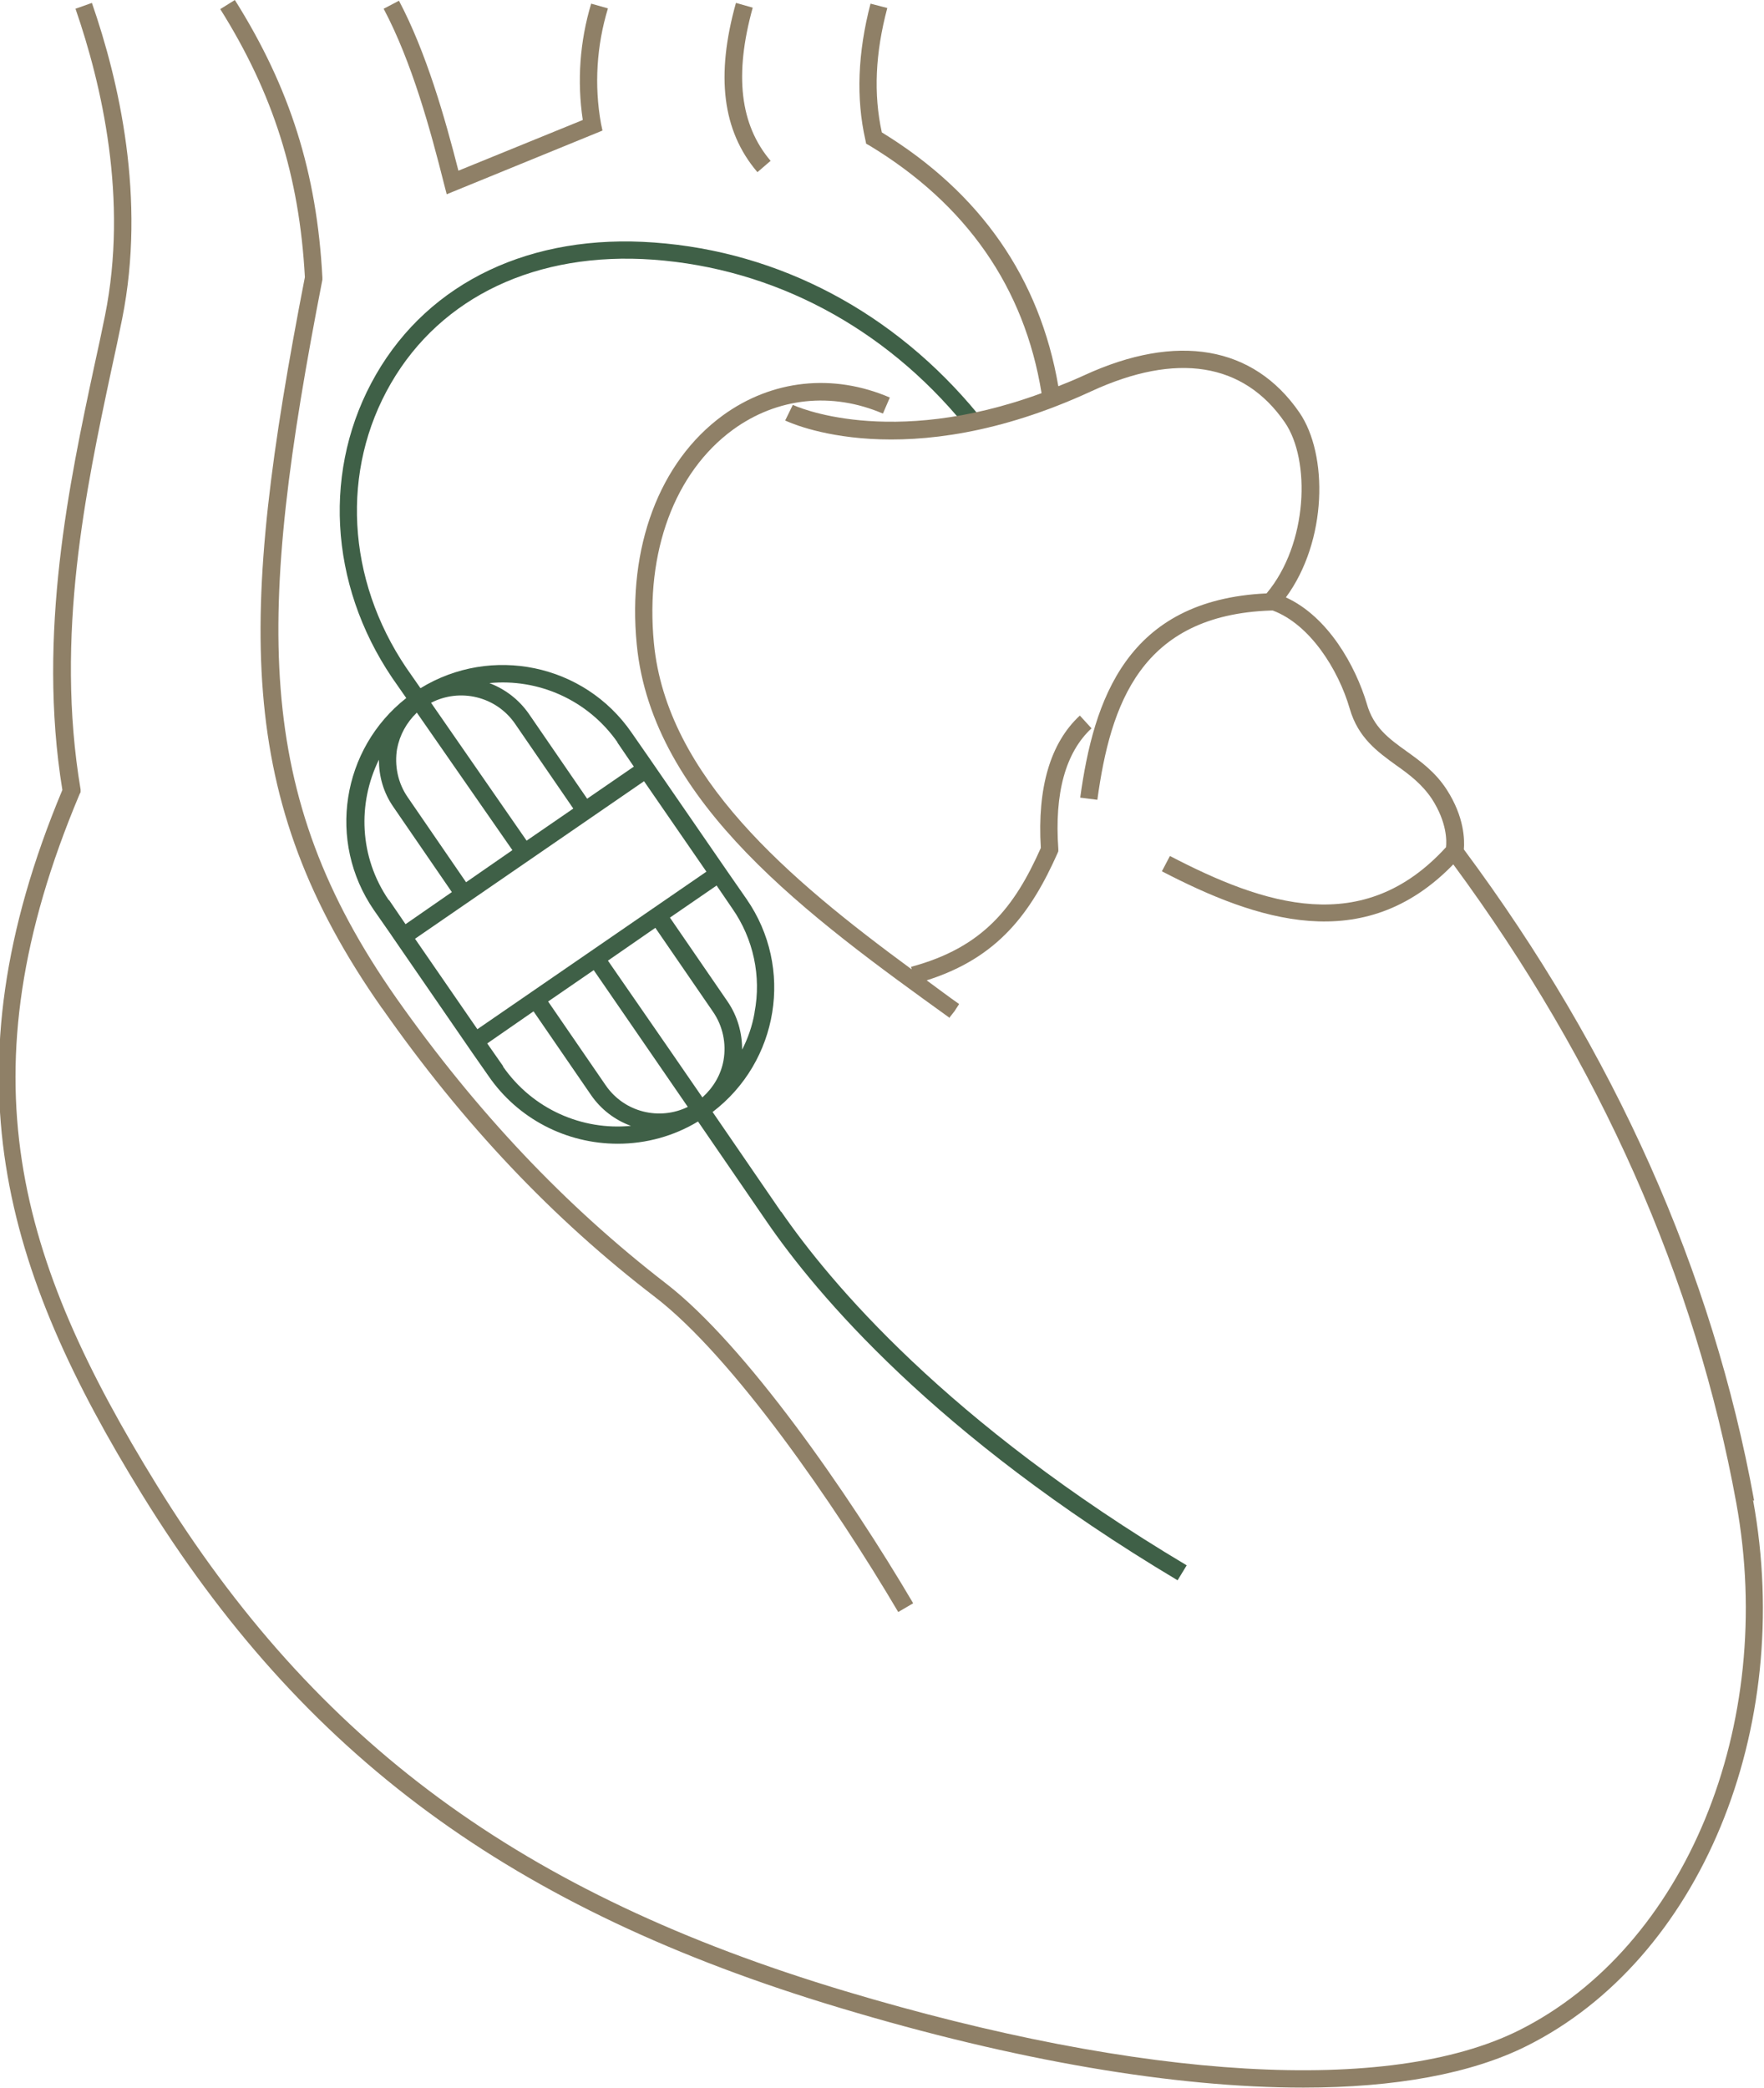 <?xml version="1.0" encoding="UTF-8"?>
<svg id="Ebene_1" xmlns="http://www.w3.org/2000/svg" version="1.1" viewBox="0 0 483.7 572.6">
  <!-- Generator: Adobe Illustrator 29.1.0, SVG Export Plug-In . SVG Version: 2.1.0 Build 142)  -->
  <defs>
    <style>
      .st0 {
        fill: #8f8067;
      }

      .st1 {
        fill: #3f6047;
      }
    </style>
  </defs>
  <g>
    <polygon class="st1" points="322.9 433.4 322.9 433.4 322.9 433.4 322.9 433.4"/>
    <path class="st1" d="M214.2,332.3c-5.7-8.3-12.3-17.9-18.8-27.4,18.1-13.8,22.4-39.5,9.3-58.4l-5-7.2h0l-21.5-31.2h0l-5-7.2c-13-18.9-38.5-24.1-57.9-12.2l-3.9-5.6c-16.4-24.3-18-54.2-4.2-78s40-36.2,71.9-33.9c33,2.4,63.4,18.5,85.4,45.4l3.7-3c-22.9-27.9-54.4-44.6-88.8-47.1-33.7-2.5-61.6,10.7-76.3,36.2-14.7,25.5-13,57.3,4.4,83.1l3.9,5.6c-17.7,13.9-21.8,39.3-8.9,58.1l4.6,6.6h0l.4.6h0l22.1,32.1h0s4.4,6.3,4.4,6.3c8,11.6,21.2,18.5,35.4,18.5h0c7.8,0,15.4-2.1,22-6.1,6.5,9.5,13.2,19.2,18.8,27.4,13.5,19.7,46,58.6,112.7,98.4l2.5-4.1c-65.9-39.3-97.9-77.7-111.2-97h0ZM179.7,254.4l15.8,23c2.7,3.9,3.7,8.7,2.9,13.3-.7,4-2.8,7.5-5.8,10.2-11.6-16.9-22.4-32.4-25.9-37.5l13-9h0ZM162.8,266c3.5,5.1,14.2,20.6,25.8,37.5-7.8,3.8-17.4,1.5-22.5-5.9l-15.8-23,12.5-8.6ZM206.9,277.7c-.6,3.5-1.8,7-3.4,10.1,0-4.5-1.2-9.1-4-13.2l-15.8-23,12.8-8.8,4.3,6.3c5.8,8.3,8,18.6,6.1,28.5h0ZM130.9,282.2l-17.1-24.8,62.8-43.2,17.1,24.8-62.8,43.2ZM144.4,230.5l-26.2-37.8c7.9-4.1,17.8-1.8,23,5.7l16,23.3-12.8,8.8ZM108.9,205.3c.7-3.8,2.6-7.2,5.4-9.9l26.2,37.7-12.7,8.8-16-23.3c-2.7-3.9-3.7-8.7-2.9-13.4h0ZM169.3,203.6l4.5,6.6-12.8,8.8-16-23.3c-2.8-4-6.6-6.8-10.8-8.4,13.3-1.3,26.9,4.5,35.1,16.2h0ZM106.6,246.8c-8.1-11.8-8.6-26.5-2.7-38.5,0,4.5,1.2,9,4,13l16,23.3-12.7,8.8-4.5-6.6h0ZM138,292.4l-4.4-6.3,12.7-8.8,15.8,23c2.7,3.9,6.5,6.8,10.9,8.4-13.3,1.3-26.9-4.5-35.1-16.3h0Z"/>
  </g>
  <g>
    <path class="st0" d="M481,411.5c-11.4-62.8-38.2-122.9-79.6-178.6.2-2.5.2-8.8-4.7-16.4-3.1-4.8-7.1-7.7-11-10.5-4.9-3.5-9.1-6.6-10.9-13-3.1-10.4-10.6-23.9-22.2-29.2,11.4-15.5,11.6-39.2,3.7-50.7-12.6-18.3-33.6-21.9-59-10.2-2.4,1.1-4.8,2.1-7.1,3-5.1-29.6-21.3-53-48.4-69.6-2.3-10.5-1.8-21.7,1.5-34.1l-4.6-1.2c-3.5,13.4-4,26-1.4,37.4l.2,1,.9.5c26.6,16.1,42.5,38.9,47.2,67.9-41.9,15.4-67.9,3.4-68.2,3.2l-2.1,4.3c1.3.6,33,15.5,83.9-8,23.4-10.8,41.8-7.9,53.1,8.5,7.1,10.3,6.4,33.3-5,46.9-38.4,1.8-47.4,29.2-51.1,56l4.7.6h0c3.6-26.2,11.9-50.7,47.6-51.9h.5s0,0,0,0c10.2,3.8,18,16.2,21.1,26.9,2.3,8,7.6,11.8,12.7,15.5,3.7,2.6,7.1,5.2,9.8,9.2,4.2,6.5,4.1,11.6,3.9,13.3-22.7,24.9-49.8,15.9-75.7,2.4l-2.2,4.2c25.8,13.4,55.3,23.5,79.9-1.9,40.3,54.7,66.4,113.6,77.6,175.1,11.1,61-14,121.8-59.6,144.6-35.5,17.7-102.9,13.8-184.9-10.8-88.6-26.6-145-68.1-188.6-138.7-38-61.6-53.6-112.4-21.2-189.4l.3-.6v-.7c-7.1-42.2,1.5-82.5,8.4-114.9,1.1-5,2.1-9.7,3-14.2,6.6-33-.9-65.3-8.3-86.6l-4.5,1.6c7.2,20.8,14.5,52.2,8.1,84.1-.9,4.4-1.9,9.2-3,14.1-6.6,30.9-15.7,73.1-8.7,116-32.7,78.2-15.9,131.9,21.8,193.1,44.2,71.7,101.4,113.8,191.3,140.8,48.5,14.6,92,21.9,127.2,21.9h0c25.1,0,46-3.8,61.2-11.4,47.5-23.7,73.6-86.7,62.1-149.7h0Z"/>
    <path class="st0" d="M260.2,279.2l1.5-1.9-1.4,1.9h0l1.4-1.9,1.3-2c-3-2.1-5.9-4.3-8.9-6.5,19.6-6.2,28.6-18.5,35.9-34.9l.2-.5v-.6c-1.1-15.4,2-26.5,9.1-33.1l-3.2-3.5c-8.1,7.5-11.7,19.8-10.7,36.3-7.2,16.2-15.8,27.3-35.6,32.6l.2.7c-33.6-24.7-67.2-52.9-70.7-89.5-2.4-25,5.7-46.8,21.7-58.5,12.1-8.8,27.1-10.4,41.1-4.4l1.9-4.4c-15.6-6.7-32.3-4.9-45.8,4.9-17.4,12.7-26.2,36.2-23.6,62.8,4.2,43.5,47.5,74.8,85.8,102.4h0Z"/>
    <path class="st0" d="M207.7,47.2l3.6-3.1c-8.4-9.9-10-23.6-4.9-42l-4.6-1.3c-5.6,20-3.7,35.1,5.8,46.3h0Z"/>
    <polygon class="st0" points="122.4 53.3 122.4 53.3 122.4 53.3 122.4 53.3"/>
    <path class="st0" d="M122.4,53.3l42.8-17.5-.4-1.9c-1.9-10.5-1.2-21.4,1.9-31.6l-4.6-1.3c-3.1,10.3-3.9,21.2-2.3,31.9l-34.1,13.9c-3.7-14.5-8.8-32.4-16.3-46.6l-4.2,2.2c7.8,14.7,12.9,33.5,16.6,48.2l.7,2.7h0Z"/>
    <polygon class="st0" points="246.3 442 246.3 442 246.3 442 246.3 442"/>
    <path class="st0" d="M104.8,276.5c22.2,31.7,46.7,57.6,74.9,79.2,21.3,16.4,49.2,56.8,66.6,86.3l4.1-2.4c-17.6-29.9-46-70.9-67.8-87.7-27.7-21.4-51.9-47-73.9-78.2-39.5-56.3-38.4-104.2-20.3-197v-.3c0,0,0-.3,0-.3-1.5-28.7-8.9-52.1-24-76.1l-4,2.5c14.5,23.1,21.7,45.8,23.2,73.5-18.3,94.1-19.4,142.7,21.1,200.4Z"/>
  </g>
</svg>
